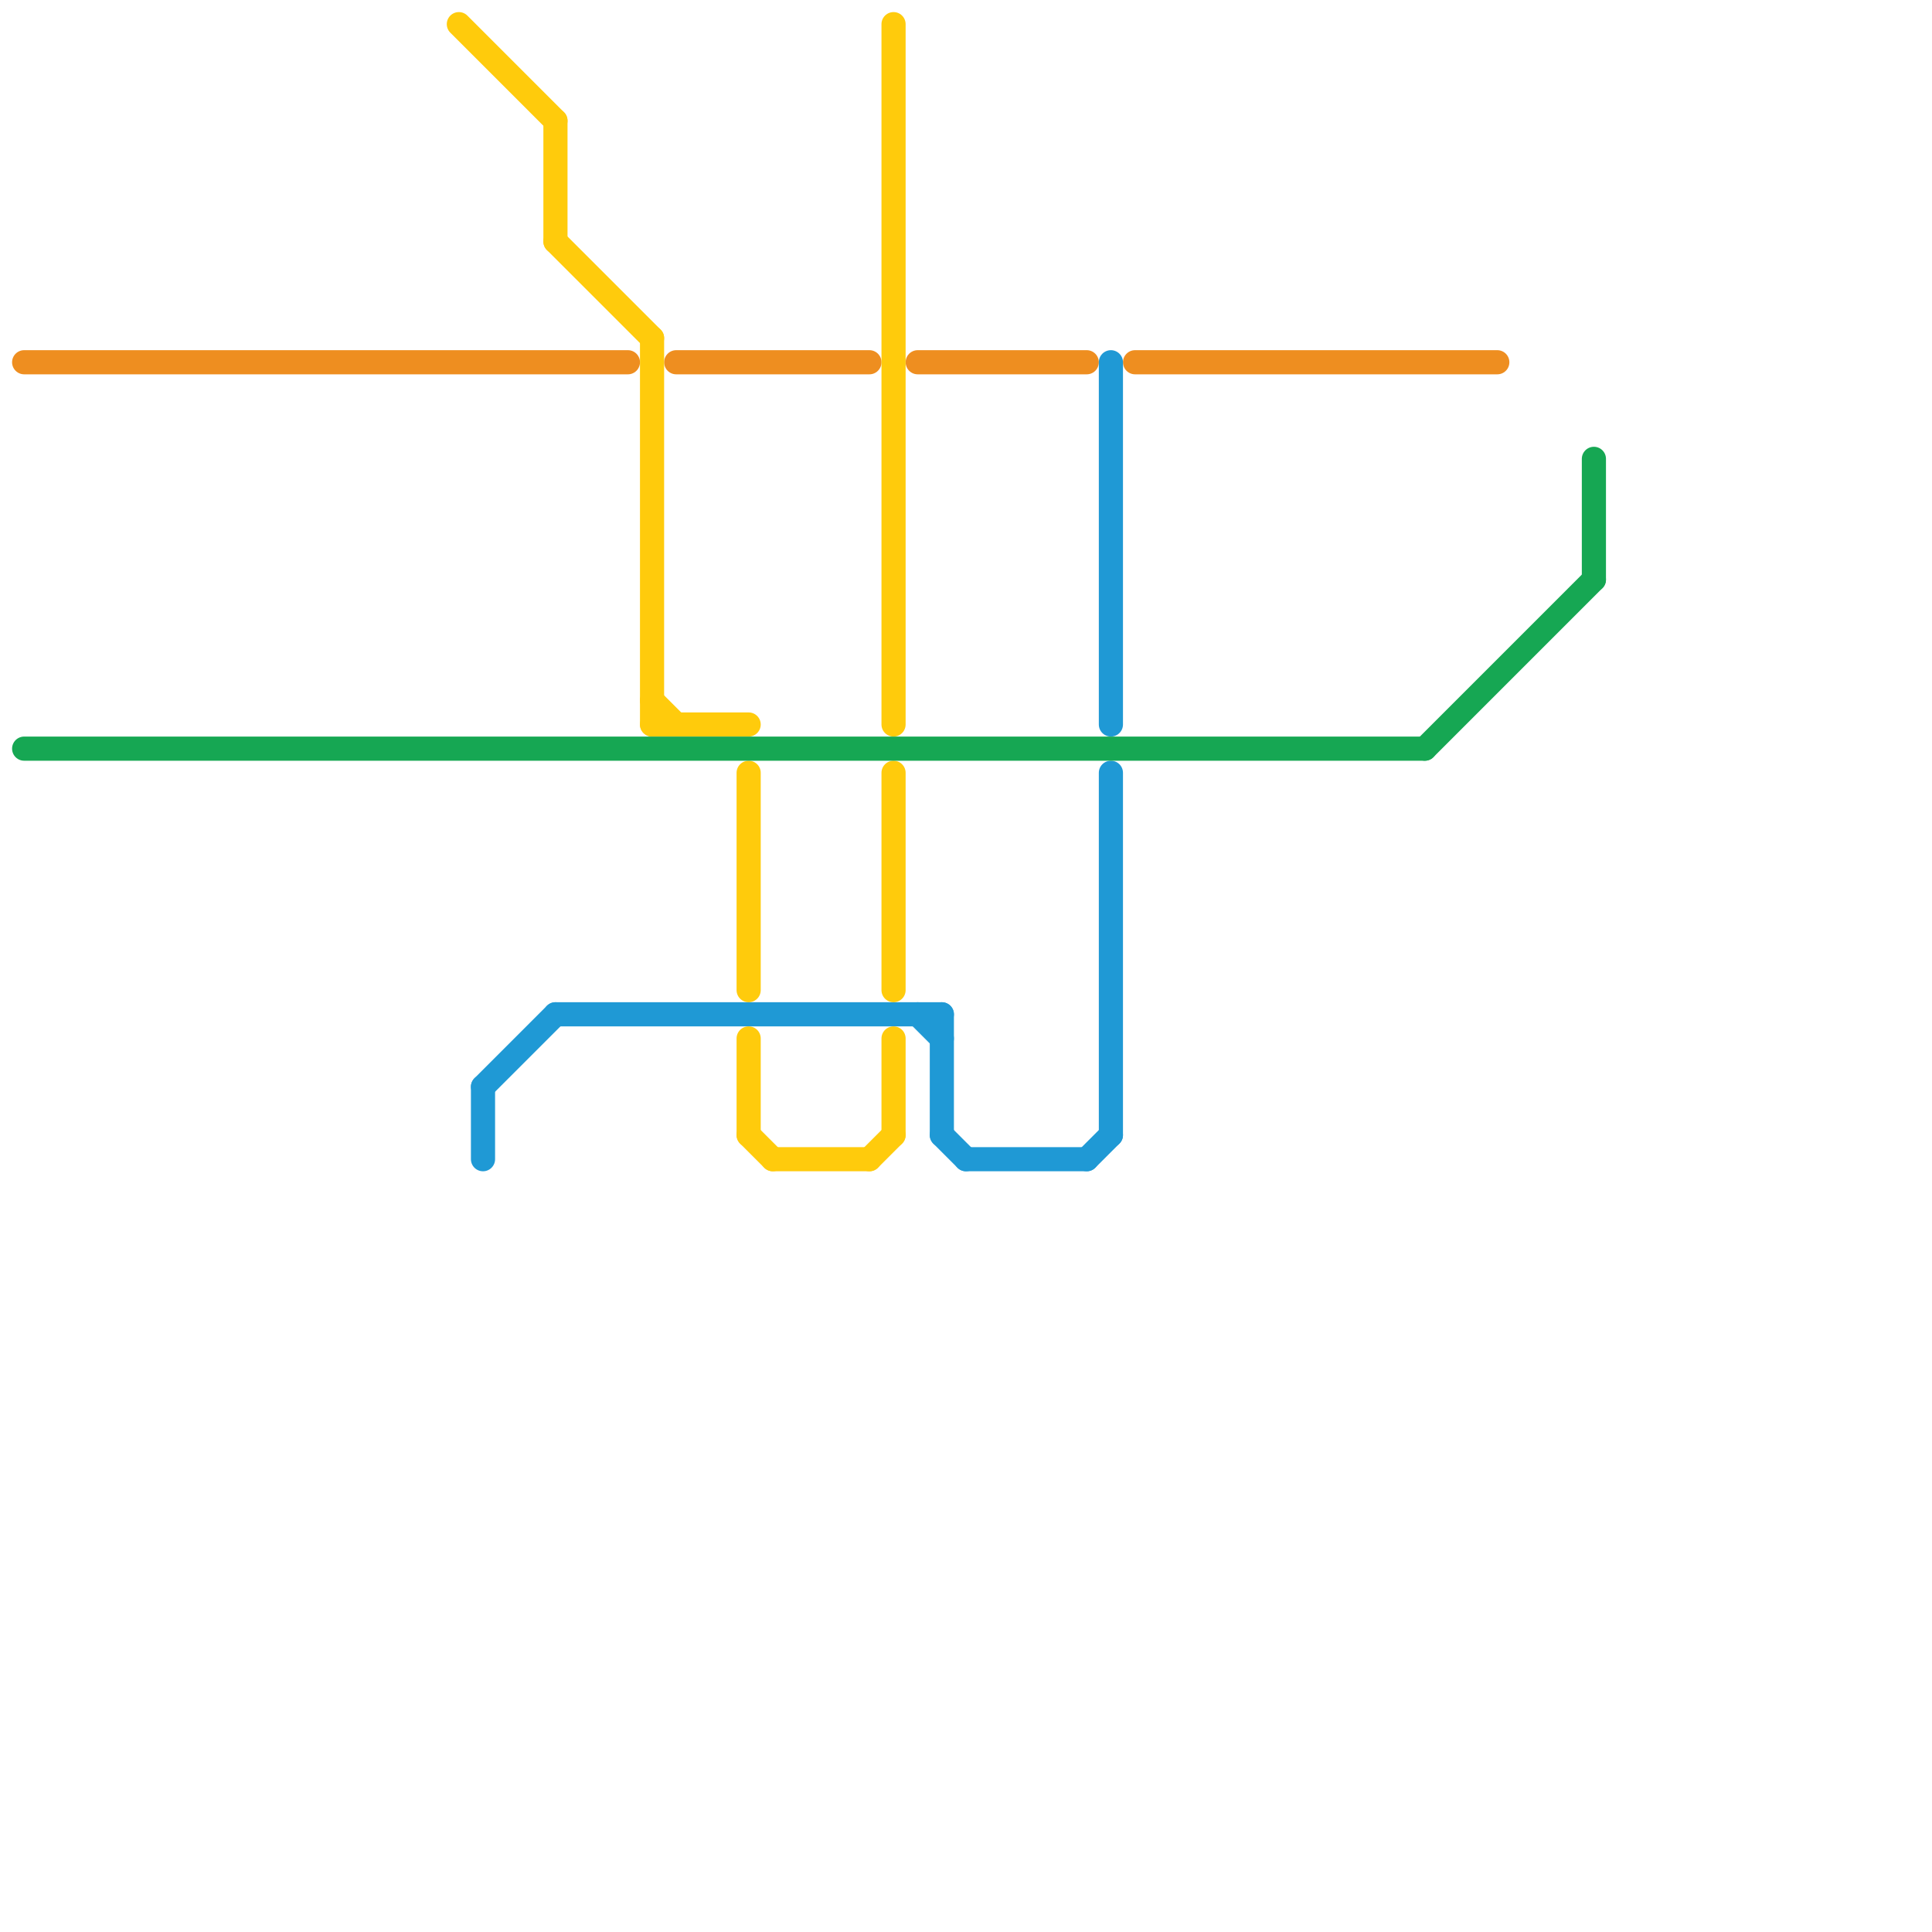 
<svg version="1.1" xmlns="http://www.w3.org/2000/svg" viewBox="0 0 80 80">
<style>text { font: 1px Helvetica; font-weight: 600; white-space: pre; dominant-baseline: central; } line { stroke-width: 1; fill: none; stroke-linecap: round; stroke-linejoin: round; } .c0 { stroke: #ee8e20 } .c1 { stroke: #1f99d5 } .c2 { stroke: #ffcb0c } .c3 { stroke: #16a753 } .w1 { stroke-width: 1; }</style><defs><g id="wm-xf"><circle r="1.2" fill="#000"/><circle r="0.9" fill="#fff"/><circle r="0.6" fill="#000"/><circle r="0.3" fill="#fff"/></g><g id="wm"><circle r="0.6" fill="#000"/><circle r="0.3" fill="#fff"/></g></defs><line class="c0 " x1="47" y1="15" x2="62" y2="15"/><line class="c0 " x1="1" y1="15" x2="26" y2="15"/><line class="c0 " x1="38" y1="15" x2="45" y2="15"/><line class="c0 " x1="28" y1="15" x2="36" y2="15"/><line class="c1 " x1="46" y1="15" x2="46" y2="30"/><line class="c1 " x1="40" y1="48" x2="45" y2="48"/><line class="c1 " x1="23" y1="42" x2="39" y2="42"/><line class="c1 " x1="38" y1="42" x2="39" y2="43"/><line class="c1 " x1="20" y1="45" x2="20" y2="48"/><line class="c1 " x1="46" y1="32" x2="46" y2="47"/><line class="c1 " x1="45" y1="48" x2="46" y2="47"/><line class="c1 " x1="39" y1="42" x2="39" y2="47"/><line class="c1 " x1="39" y1="47" x2="40" y2="48"/><line class="c1 " x1="20" y1="45" x2="23" y2="42"/><line class="c2 " x1="32" y1="48" x2="36" y2="48"/><line class="c2 " x1="23" y1="10" x2="27" y2="14"/><line class="c2 " x1="27" y1="14" x2="27" y2="30"/><line class="c2 " x1="37" y1="43" x2="37" y2="47"/><line class="c2 " x1="31" y1="43" x2="31" y2="47"/><line class="c2 " x1="36" y1="48" x2="37" y2="47"/><line class="c2 " x1="19" y1="1" x2="23" y2="5"/><line class="c2 " x1="23" y1="5" x2="23" y2="10"/><line class="c2 " x1="31" y1="32" x2="31" y2="41"/><line class="c2 " x1="27" y1="29" x2="28" y2="30"/><line class="c2 " x1="27" y1="30" x2="31" y2="30"/><line class="c2 " x1="31" y1="47" x2="32" y2="48"/><line class="c2 " x1="37" y1="32" x2="37" y2="41"/><line class="c2 " x1="37" y1="1" x2="37" y2="30"/><line class="c3 " x1="66" y1="19" x2="66" y2="24"/><line class="c3 " x1="1" y1="31" x2="59" y2="31"/><line class="c3 " x1="59" y1="31" x2="66" y2="24"/>
</svg>
